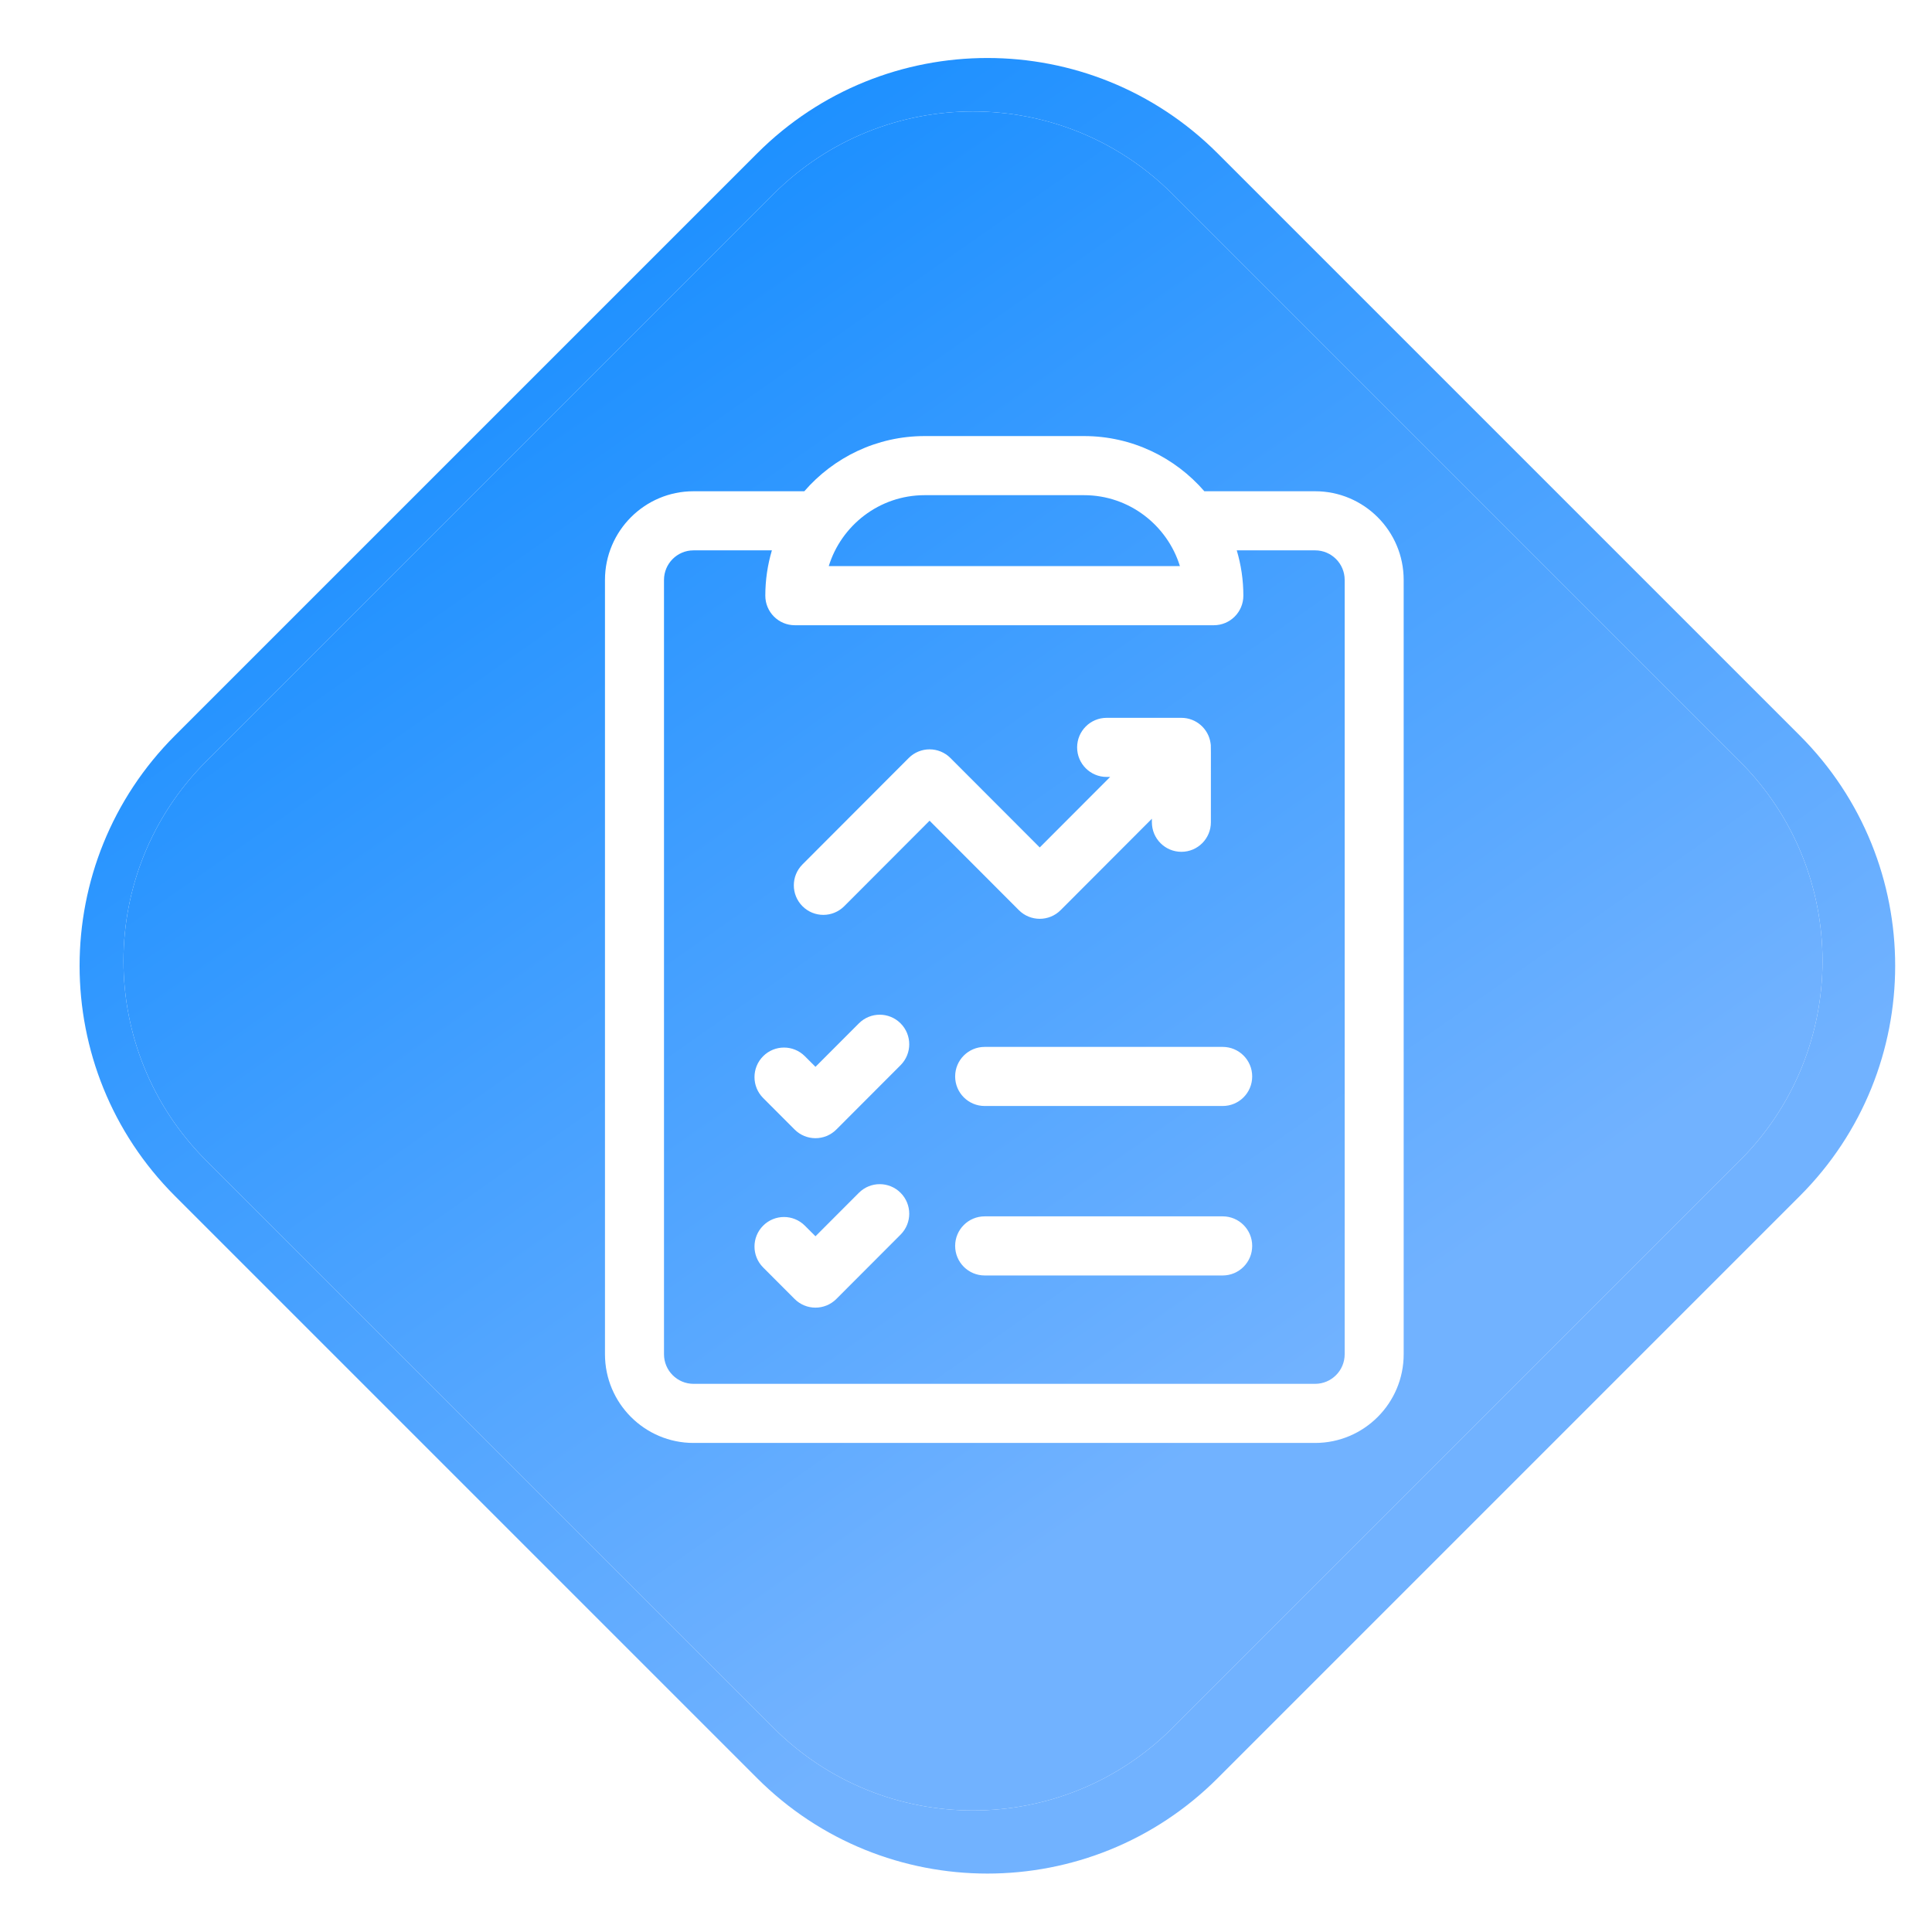 <svg 
 xmlns="http://www.w3.org/2000/svg"
 xmlns:xlink="http://www.w3.org/1999/xlink"
 width="89px" height="89px">
<defs>
<linearGradient id="PSgrad_0" x1="0%" x2="57.358%" y1="0%" y2="81.915%">
  <stop offset="0%" stop-color="rgb(0,132,255)" stop-opacity="1" />
  <stop offset="100%" stop-color="rgb(113,178,255)" stop-opacity="1" />
</linearGradient>
<filter filterUnits="userSpaceOnUse" id="Filter_0" x="24px" y="17px" width="45px" height="54px"  >
    <feOffset in="SourceAlpha" dx="0" dy="0" />
    <feGaussianBlur result="blurOut" stdDeviation="2" />
    <feFlood flood-color="rgb(0, 63, 125)" result="floodOut" />
    <feComposite operator="atop" in="floodOut" in2="blurOut" />
    <feComponentTransfer><feFuncA type="linear" slope="1"/></feComponentTransfer>
    <feMerge>
    <feMergeNode/>
    <feMergeNode in="SourceGraphic"/>
  </feMerge>
</filter>

</defs>
<path fill-rule="evenodd"  fill="rgb(255, 255, 255)"
 d="M56.092,7.065 L82.910,33.883 C88.768,39.741 88.768,49.239 82.910,55.096 L56.092,81.915 C50.234,87.773 40.736,87.773 34.879,81.915 L8.060,55.096 C2.202,49.239 2.202,39.741 8.060,33.883 L34.879,7.065 C40.736,1.207 50.234,1.207 56.092,7.065 Z"/>
<path fill="url(#PSgrad_0)"
 d="M56.092,7.065 L82.910,33.883 C88.768,39.741 88.768,49.239 82.910,55.096 L56.092,81.915 C50.234,87.773 40.736,87.773 34.879,81.915 L8.060,55.096 C2.202,49.239 2.202,39.741 8.060,33.883 L34.879,7.065 C40.736,1.207 50.234,1.207 56.092,7.065 Z"/>
<path fill-rule="evenodd"  fill="rgb(255, 255, 255)"
 d="M54.015,8.942 L80.149,35.076 C85.226,40.153 85.226,48.384 80.149,53.461 L54.015,79.595 C48.938,84.671 40.707,84.671 35.630,79.595 L9.496,53.461 C4.419,48.384 4.419,40.153 9.496,35.076 L35.630,8.942 C40.707,3.865 48.938,3.865 54.015,8.942 Z"/>
<path fill="url(#PSgrad_0)"
 d="M54.015,8.942 L80.149,35.076 C85.226,40.153 85.226,48.384 80.149,53.461 L54.015,79.595 C48.938,84.671 40.707,84.671 35.630,79.595 L9.496,53.461 C4.419,48.384 4.419,40.153 9.496,35.076 L35.630,8.942 C40.707,3.865 48.938,3.865 54.015,8.942 Z"/>
<g filter="url(#Filter_0)">
<path fill-rule="evenodd"  fill="rgb(255, 255, 255)"
 d="M60.584,66.471 L31.947,66.471 C29.699,66.471 27.869,64.639 27.869,62.386 L27.869,26.714 C27.869,24.462 29.699,22.630 31.947,22.630 L37.052,22.630 C38.399,21.075 40.384,20.088 42.596,20.088 L49.936,20.088 C52.148,20.088 54.133,21.075 55.480,22.630 L60.584,22.630 C62.833,22.630 64.662,24.462 64.662,26.714 L64.662,62.386 C64.662,64.639 62.833,66.471 60.584,66.471 ZM49.936,22.811 L42.596,22.811 C40.492,22.811 38.750,24.220 38.178,26.079 L54.354,26.079 C53.781,24.217 52.036,22.811 49.936,22.811 ZM61.944,26.714 C61.944,25.963 61.334,25.353 60.584,25.353 L56.973,25.353 C57.170,26.015 57.277,26.715 57.277,27.440 C57.277,28.192 56.668,28.802 55.917,28.802 L36.614,28.802 C35.864,28.802 35.255,28.192 35.255,27.440 C35.255,26.715 35.362,26.015 35.558,25.353 L31.947,25.353 C31.198,25.353 30.588,25.963 30.588,26.714 L30.588,62.386 C30.588,63.137 31.198,63.748 31.947,63.748 L60.584,63.748 C61.334,63.748 61.944,63.137 61.944,62.386 L61.944,26.714 ZM56.325,58.756 L45.360,58.756 C44.609,58.756 44.000,58.146 44.000,57.394 C44.000,56.642 44.609,56.033 45.360,56.033 L56.325,56.033 C57.076,56.033 57.684,56.642 57.684,57.394 C57.684,58.146 57.076,58.756 56.325,58.756 ZM56.325,50.949 L45.360,50.949 C44.609,50.949 44.000,50.340 44.000,49.588 C44.000,48.836 44.609,48.227 45.360,48.227 L56.325,48.227 C57.076,48.227 57.684,48.836 57.684,49.588 C57.684,50.340 57.076,50.949 56.325,50.949 ZM54.422,39.240 C53.671,39.240 53.063,38.631 53.063,37.879 L53.063,37.716 L48.858,41.928 C48.327,42.459 47.467,42.459 46.936,41.928 L42.822,37.807 L38.890,41.746 C38.359,42.278 37.498,42.278 36.967,41.746 C36.436,41.215 36.436,40.352 36.967,39.821 L41.861,34.919 C42.392,34.387 43.252,34.387 43.783,34.919 L47.897,39.039 L51.140,35.791 L50.978,35.791 C50.228,35.791 49.619,35.182 49.619,34.430 C49.619,33.678 50.228,33.068 50.978,33.068 L54.422,33.068 C55.099,33.068 55.670,33.568 55.766,34.234 C55.788,34.386 55.781,34.028 55.781,37.879 C55.781,38.631 55.173,39.240 54.422,39.240 ZM37.566,49.145 L39.565,47.143 C40.096,46.611 40.957,46.611 41.487,47.143 C42.018,47.674 42.018,48.536 41.487,49.068 L38.527,52.033 C37.996,52.565 37.135,52.565 36.605,52.033 L35.155,50.581 C34.624,50.049 34.624,49.187 35.155,48.656 C35.686,48.124 36.546,48.124 37.077,48.656 L37.566,49.145 ZM37.077,56.462 L37.566,56.951 L39.565,54.949 C40.096,54.417 40.957,54.417 41.487,54.949 C42.018,55.480 42.018,56.342 41.487,56.874 L38.527,59.839 C37.996,60.371 37.135,60.371 36.605,59.839 L35.155,58.387 C34.624,57.855 34.624,56.993 35.155,56.462 C35.686,55.930 36.546,55.930 37.077,56.462 Z"/>
</g>
</svg>